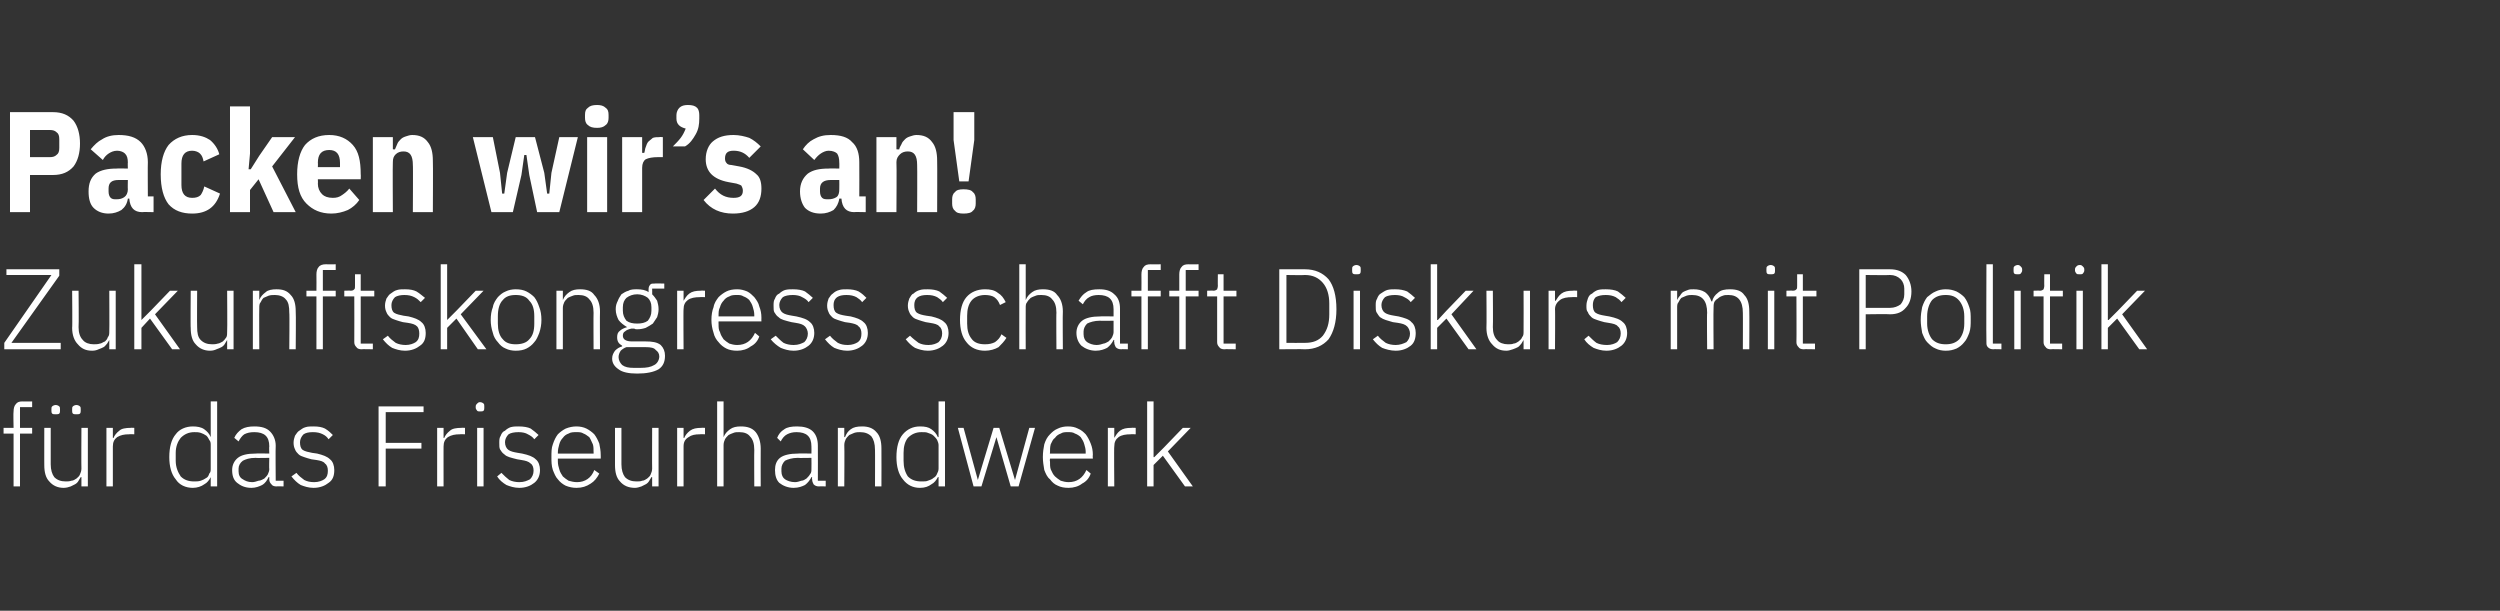 <?xml version="1.0" standalone="no"?><!DOCTYPE svg PUBLIC "-//W3C//DTD SVG 1.1//EN" "http://www.w3.org/Graphics/SVG/1.1/DTD/svg11.dtd"><svg xmlns="http://www.w3.org/2000/svg" version="1.1" width="350px" height="85.5px" viewBox="0 -1 350 85.5" style="top:-1px"><rect x="0" y="-1" width="350" height="85.5" fill="#333333" stroke="none"/>  <desc>Packen wir’s an! Zukunftskongress schafft Diskurs mit Politik f r das Friseurhandwerk</desc>  <defs/>  <g id="Polygon147935">    <path d="M 1.9 59.7 L 0.5 59.7 L 0.5 58.9 L 1.9 58.9 C 1.9 58.9 1.85 56.58 1.9 56.6 C 1.9 56.2 2 55.8 2.2 55.6 C 2.4 55.3 2.7 55.2 3.1 55.2 C 3.12 55.22 4.5 55.2 4.5 55.2 L 4.5 56 L 2.8 56 L 2.8 58.9 L 4.5 58.9 L 4.5 59.7 L 2.8 59.7 L 2.8 67.1 L 1.9 67.1 L 1.9 59.7 Z M 11.4 65.8 C 11.4 65.8 11.31 65.77 11.3 65.8 C 11.2 66 11.1 66.1 11 66.3 C 10.9 66.5 10.7 66.7 10.5 66.8 C 10.3 66.9 10.1 67 9.9 67.1 C 9.6 67.2 9.3 67.3 8.9 67.3 C 8.1 67.3 7.4 67 6.9 66.4 C 6.4 65.9 6.2 65.1 6.2 64.1 C 6.19 64.14 6.2 58.9 6.2 58.9 L 7.1 58.9 C 7.1 58.9 7.1 63.96 7.1 64 C 7.1 64.8 7.3 65.4 7.6 65.8 C 8 66.2 8.5 66.4 9.2 66.4 C 9.5 66.4 9.7 66.4 10 66.3 C 10.3 66.3 10.5 66.1 10.7 66 C 10.9 65.8 11.1 65.7 11.2 65.4 C 11.3 65.2 11.4 64.9 11.4 64.6 C 11.37 64.62 11.4 58.9 11.4 58.9 L 12.3 58.9 L 12.3 67.1 L 11.4 67.1 L 11.4 65.8 Z M 7.8 57 C 7.6 57 7.4 57 7.3 56.9 C 7.2 56.8 7.2 56.6 7.2 56.5 C 7.2 56.5 7.2 56.3 7.2 56.3 C 7.2 56.1 7.2 56 7.3 55.9 C 7.4 55.8 7.6 55.7 7.8 55.7 C 8 55.7 8.2 55.8 8.3 55.9 C 8.4 56 8.4 56.1 8.4 56.3 C 8.4 56.3 8.4 56.5 8.4 56.5 C 8.4 56.6 8.4 56.8 8.3 56.9 C 8.2 57 8 57 7.8 57 Z M 10.7 57 C 10.5 57 10.3 57 10.2 56.9 C 10.1 56.8 10.1 56.6 10.1 56.5 C 10.1 56.5 10.1 56.3 10.1 56.3 C 10.1 56.1 10.1 56 10.2 55.9 C 10.3 55.8 10.5 55.7 10.7 55.7 C 10.9 55.7 11.1 55.8 11.2 55.9 C 11.3 56 11.3 56.1 11.3 56.3 C 11.3 56.3 11.3 56.5 11.3 56.5 C 11.3 56.6 11.3 56.8 11.2 56.9 C 11.1 57 10.9 57 10.7 57 Z M 14.9 67.1 L 14.9 58.9 L 15.8 58.9 L 15.8 60.3 C 15.8 60.3 15.86 60.34 15.9 60.3 C 16 60 16.3 59.6 16.7 59.3 C 17 59 17.6 58.9 18.3 58.9 C 18.29 58.87 18.8 58.9 18.8 58.9 L 18.8 59.8 C 18.8 59.8 18.11 59.77 18.1 59.8 C 17.4 59.8 16.9 59.9 16.4 60.2 C 16 60.5 15.8 60.9 15.8 61.5 C 15.8 61.46 15.8 67.1 15.8 67.1 L 14.9 67.1 Z M 29.5 65.8 C 29.5 65.8 29.48 65.75 29.5 65.8 C 29.3 66.2 29 66.6 28.6 66.8 C 28.2 67.1 27.6 67.3 27 67.3 C 26 67.3 25.1 66.9 24.6 66.1 C 24 65.4 23.7 64.3 23.7 63 C 23.7 61.6 24 60.5 24.6 59.8 C 25.1 59.1 26 58.7 27 58.7 C 27.6 58.7 28.2 58.8 28.6 59.1 C 29 59.4 29.3 59.7 29.5 60.2 C 29.48 60.18 29.5 60.2 29.5 60.2 L 29.5 55.2 L 30.4 55.2 L 30.4 67.1 L 29.5 67.1 L 29.5 65.8 Z M 27.2 66.4 C 27.5 66.4 27.8 66.4 28.1 66.3 C 28.4 66.2 28.6 66.1 28.9 65.9 C 29.1 65.8 29.2 65.6 29.3 65.3 C 29.5 65.1 29.5 64.9 29.5 64.6 C 29.5 64.6 29.5 61.3 29.5 61.3 C 29.5 61.1 29.5 60.8 29.3 60.6 C 29.2 60.4 29.1 60.2 28.9 60 C 28.6 59.8 28.4 59.7 28.1 59.6 C 27.8 59.5 27.5 59.5 27.2 59.5 C 26.4 59.5 25.8 59.8 25.3 60.3 C 24.9 60.8 24.6 61.5 24.6 62.4 C 24.6 62.4 24.6 63.5 24.6 63.5 C 24.6 64.4 24.9 65.1 25.3 65.7 C 25.8 66.2 26.4 66.4 27.2 66.4 Z M 38.7 67.1 C 38.4 67.1 38.1 67 38 66.8 C 37.8 66.6 37.7 66.4 37.7 66.1 C 37.71 66.06 37.7 65.8 37.7 65.8 C 37.7 65.8 37.63 65.77 37.6 65.8 C 37.4 66.2 37.2 66.6 36.7 66.9 C 36.3 67.1 35.8 67.3 35.2 67.3 C 34.3 67.3 33.7 67 33.2 66.6 C 32.7 66.2 32.5 65.6 32.5 64.8 C 32.5 64.1 32.8 63.5 33.3 63.1 C 33.8 62.7 34.6 62.5 35.8 62.5 C 35.79 62.46 37.7 62.5 37.7 62.5 C 37.7 62.5 37.66 61.5 37.7 61.5 C 37.7 60.1 37 59.5 35.6 59.5 C 35 59.5 34.6 59.6 34.2 59.8 C 33.9 60 33.6 60.4 33.4 60.8 C 33.4 60.8 32.8 60.3 32.8 60.3 C 33 59.8 33.4 59.4 33.8 59.1 C 34.3 58.8 34.9 58.7 35.6 58.7 C 36.6 58.7 37.3 58.9 37.8 59.4 C 38.3 59.9 38.6 60.6 38.6 61.4 C 38.56 61.42 38.6 66.3 38.6 66.3 L 39.7 66.3 L 39.7 67.1 C 39.7 67.1 38.74 67.06 38.7 67.1 Z M 35.3 66.5 C 35.6 66.5 35.9 66.4 36.2 66.3 C 36.5 66.3 36.8 66.1 37 66 C 37.2 65.8 37.4 65.6 37.5 65.4 C 37.6 65.2 37.7 64.9 37.7 64.7 C 37.66 64.67 37.7 63.1 37.7 63.1 C 37.7 63.1 35.76 63.14 35.8 63.1 C 34.9 63.1 34.4 63.3 34 63.5 C 33.6 63.8 33.4 64.2 33.4 64.6 C 33.4 64.6 33.4 65 33.4 65 C 33.4 65.5 33.6 65.9 34 66.1 C 34.3 66.3 34.7 66.5 35.3 66.5 Z M 43.9 67.3 C 43.2 67.3 42.6 67.1 42.1 66.9 C 41.6 66.6 41.2 66.2 40.8 65.7 C 40.8 65.7 41.5 65.2 41.5 65.2 C 41.8 65.6 42.2 65.9 42.6 66.2 C 43 66.4 43.4 66.5 44 66.5 C 44.6 66.5 45.1 66.3 45.4 66.1 C 45.8 65.8 45.9 65.4 45.9 64.9 C 45.9 64.5 45.8 64.1 45.5 63.9 C 45.3 63.6 44.9 63.5 44.3 63.4 C 44.3 63.4 43.6 63.3 43.6 63.3 C 43.2 63.2 42.9 63.1 42.6 63 C 42.3 62.9 42 62.8 41.8 62.6 C 41.6 62.4 41.4 62.2 41.3 61.9 C 41.2 61.7 41.1 61.4 41.1 61 C 41.1 60.6 41.2 60.3 41.3 60 C 41.5 59.7 41.7 59.4 41.9 59.3 C 42.2 59.1 42.4 58.9 42.8 58.8 C 43.1 58.7 43.5 58.7 43.9 58.7 C 44.6 58.7 45.1 58.8 45.5 59 C 46 59.3 46.3 59.6 46.6 59.9 C 46.6 59.9 46 60.5 46 60.5 C 45.8 60.2 45.6 60 45.2 59.8 C 44.8 59.6 44.4 59.5 43.8 59.5 C 43.2 59.5 42.8 59.6 42.5 59.8 C 42.2 60.1 42 60.5 42 60.9 C 42 61.4 42.1 61.8 42.4 62 C 42.7 62.2 43.2 62.3 43.7 62.4 C 43.7 62.4 44.4 62.5 44.4 62.5 C 45.2 62.7 45.8 62.9 46.2 63.3 C 46.6 63.6 46.8 64.2 46.8 64.8 C 46.8 65.6 46.6 66.2 46 66.6 C 45.5 67 44.8 67.3 43.9 67.3 Z M 53 67.1 L 53 55.9 L 59.3 55.9 L 59.3 56.7 L 54 56.7 L 54 61 L 59 61 L 59 61.8 L 54 61.8 L 54 67.1 L 53 67.1 Z M 61.2 67.1 L 61.2 58.9 L 62.1 58.9 L 62.1 60.3 C 62.1 60.3 62.15 60.34 62.2 60.3 C 62.3 60 62.6 59.6 63 59.3 C 63.3 59 63.9 58.9 64.6 58.9 C 64.58 58.87 65.1 58.9 65.1 58.9 L 65.1 59.8 C 65.1 59.8 64.4 59.77 64.4 59.8 C 63.7 59.8 63.2 59.9 62.7 60.2 C 62.3 60.5 62.1 60.9 62.1 61.5 C 62.09 61.46 62.1 67.1 62.1 67.1 L 61.2 67.1 Z M 67.2 56.6 C 67 56.6 66.9 56.6 66.8 56.5 C 66.7 56.4 66.6 56.2 66.6 56.1 C 66.6 56.1 66.6 55.9 66.6 55.9 C 66.6 55.7 66.7 55.6 66.8 55.5 C 66.9 55.4 67 55.3 67.2 55.3 C 67.4 55.3 67.6 55.4 67.7 55.5 C 67.8 55.6 67.8 55.7 67.8 55.9 C 67.8 55.9 67.8 56.1 67.8 56.1 C 67.8 56.2 67.8 56.4 67.7 56.5 C 67.6 56.6 67.4 56.6 67.2 56.6 Z M 66.8 58.9 L 67.7 58.9 L 67.7 67.1 L 66.8 67.1 L 66.8 58.9 Z M 72.7 67.3 C 72 67.3 71.4 67.1 70.9 66.9 C 70.4 66.6 69.9 66.2 69.6 65.7 C 69.6 65.7 70.2 65.2 70.2 65.2 C 70.6 65.6 70.9 65.9 71.3 66.2 C 71.7 66.4 72.2 66.5 72.7 66.5 C 73.4 66.5 73.8 66.3 74.2 66.1 C 74.5 65.8 74.7 65.4 74.7 64.9 C 74.7 64.5 74.6 64.1 74.3 63.9 C 74 63.6 73.6 63.5 73 63.4 C 73 63.4 72.4 63.3 72.4 63.3 C 72 63.2 71.6 63.1 71.3 63 C 71 62.9 70.8 62.8 70.6 62.6 C 70.3 62.4 70.2 62.2 70 61.9 C 69.9 61.7 69.9 61.4 69.9 61 C 69.9 60.6 69.9 60.3 70.1 60 C 70.2 59.7 70.4 59.4 70.7 59.3 C 70.9 59.1 71.2 58.9 71.5 58.8 C 71.9 58.7 72.2 58.7 72.6 58.7 C 73.3 58.7 73.9 58.8 74.3 59 C 74.7 59.3 75.1 59.6 75.4 59.9 C 75.4 59.9 74.8 60.5 74.8 60.5 C 74.6 60.2 74.3 60 73.9 59.8 C 73.6 59.6 73.1 59.5 72.6 59.5 C 72 59.5 71.5 59.6 71.2 59.8 C 70.9 60.1 70.7 60.5 70.7 60.9 C 70.7 61.4 70.9 61.8 71.2 62 C 71.5 62.2 71.9 62.3 72.5 62.4 C 72.5 62.4 73.1 62.5 73.1 62.5 C 74 62.7 74.6 62.9 75 63.3 C 75.4 63.6 75.6 64.2 75.6 64.8 C 75.6 65.6 75.3 66.2 74.8 66.6 C 74.3 67 73.6 67.3 72.7 67.3 Z M 80.7 67.3 C 80.2 67.3 79.7 67.2 79.2 67 C 78.8 66.8 78.4 66.5 78.1 66.1 C 77.8 65.8 77.6 65.3 77.4 64.8 C 77.2 64.2 77.2 63.6 77.2 63 C 77.2 62.3 77.2 61.7 77.4 61.2 C 77.6 60.6 77.8 60.2 78.1 59.8 C 78.4 59.5 78.8 59.2 79.2 59 C 79.7 58.8 80.2 58.7 80.7 58.7 C 81.2 58.7 81.7 58.8 82.1 59 C 82.5 59.2 82.9 59.5 83.2 59.8 C 83.5 60.2 83.7 60.6 83.9 61.1 C 84 61.6 84.1 62.1 84.1 62.7 C 84.12 62.73 84.1 63.2 84.1 63.2 L 78.1 63.2 C 78.1 63.2 78.11 63.56 78.1 63.6 C 78.1 64 78.2 64.4 78.3 64.7 C 78.4 65.1 78.6 65.4 78.8 65.7 C 79 65.9 79.3 66.1 79.6 66.3 C 80 66.4 80.3 66.5 80.8 66.5 C 81.9 66.5 82.8 65.9 83.2 64.8 C 83.2 64.8 83.9 65.3 83.9 65.3 C 83.6 65.9 83.2 66.4 82.7 66.7 C 82.1 67.1 81.5 67.3 80.7 67.3 Z M 80.7 59.5 C 80.3 59.5 79.9 59.5 79.6 59.7 C 79.3 59.8 79 60 78.8 60.3 C 78.6 60.5 78.4 60.8 78.3 61.2 C 78.2 61.6 78.1 61.9 78.1 62.4 C 78.11 62.38 78.1 62.5 78.1 62.5 L 83.1 62.5 C 83.1 62.5 83.13 62.33 83.1 62.3 C 83.1 61.9 83.1 61.5 83 61.2 C 82.8 60.8 82.7 60.5 82.5 60.2 C 82.2 60 82 59.8 81.7 59.7 C 81.4 59.5 81.1 59.5 80.7 59.5 Z M 91.3 65.8 C 91.3 65.8 91.22 65.77 91.2 65.8 C 91.1 66 91 66.1 90.9 66.3 C 90.8 66.5 90.6 66.7 90.4 66.8 C 90.2 66.9 90 67 89.8 67.1 C 89.5 67.2 89.2 67.3 88.9 67.3 C 88 67.3 87.3 67 86.8 66.4 C 86.3 65.9 86.1 65.1 86.1 64.1 C 86.1 64.14 86.1 58.9 86.1 58.9 L 87 58.9 C 87 58.9 87 63.96 87 64 C 87 64.8 87.2 65.4 87.5 65.8 C 87.9 66.2 88.4 66.4 89.1 66.4 C 89.4 66.4 89.7 66.4 89.9 66.3 C 90.2 66.3 90.4 66.1 90.6 66 C 90.8 65.8 91 65.7 91.1 65.4 C 91.2 65.2 91.3 64.9 91.3 64.6 C 91.28 64.62 91.3 58.9 91.3 58.9 L 92.2 58.9 L 92.2 67.1 L 91.3 67.1 L 91.3 65.8 Z M 94.8 67.1 L 94.8 58.9 L 95.7 58.9 L 95.7 60.3 C 95.7 60.3 95.77 60.34 95.8 60.3 C 95.9 60 96.2 59.6 96.6 59.3 C 97 59 97.5 58.9 98.2 58.9 C 98.19 58.87 98.7 58.9 98.7 58.9 L 98.7 59.8 C 98.7 59.8 98.02 59.77 98 59.8 C 97.3 59.8 96.8 59.9 96.4 60.2 C 95.9 60.5 95.7 60.9 95.7 61.5 C 95.7 61.46 95.7 67.1 95.7 67.1 L 94.8 67.1 Z M 100.4 55.2 L 101.3 55.2 L 101.3 60.2 C 101.3 60.2 101.34 60.17 101.3 60.2 C 101.5 59.7 101.8 59.4 102.2 59.1 C 102.6 58.8 103.1 58.7 103.7 58.7 C 104.6 58.7 105.3 58.9 105.8 59.5 C 106.2 60 106.5 60.8 106.5 61.8 C 106.48 61.8 106.5 67.1 106.5 67.1 L 105.6 67.1 C 105.6 67.1 105.57 61.96 105.6 62 C 105.6 61.1 105.4 60.5 105 60.1 C 104.7 59.7 104.2 59.5 103.5 59.5 C 103.2 59.5 102.9 59.5 102.7 59.6 C 102.4 59.7 102.2 59.8 102 59.9 C 101.8 60.1 101.6 60.3 101.5 60.5 C 101.4 60.7 101.3 61 101.3 61.3 C 101.3 61.3 101.3 67.1 101.3 67.1 L 100.4 67.1 L 100.4 55.2 Z M 114.7 67.1 C 114.3 67.1 114.1 67 113.9 66.8 C 113.8 66.6 113.7 66.4 113.7 66.1 C 113.66 66.06 113.7 65.8 113.7 65.8 C 113.7 65.8 113.58 65.77 113.6 65.8 C 113.4 66.2 113.1 66.6 112.7 66.9 C 112.3 67.1 111.8 67.3 111.1 67.3 C 110.3 67.3 109.6 67 109.1 66.6 C 108.7 66.2 108.5 65.6 108.5 64.8 C 108.5 64.1 108.7 63.5 109.2 63.1 C 109.7 62.7 110.6 62.5 111.7 62.5 C 111.75 62.46 113.6 62.5 113.6 62.5 C 113.6 62.5 113.62 61.5 113.6 61.5 C 113.6 60.1 112.9 59.5 111.5 59.5 C 111 59.5 110.6 59.6 110.2 59.8 C 109.8 60 109.5 60.4 109.3 60.8 C 109.3 60.8 108.8 60.3 108.8 60.3 C 109 59.8 109.3 59.4 109.8 59.1 C 110.2 58.8 110.8 58.7 111.6 58.7 C 112.5 58.7 113.3 58.9 113.8 59.4 C 114.3 59.9 114.5 60.6 114.5 61.4 C 114.52 61.42 114.5 66.3 114.5 66.3 L 115.6 66.3 L 115.6 67.1 C 115.6 67.1 114.69 67.06 114.7 67.1 Z M 111.3 66.5 C 111.6 66.5 111.9 66.4 112.2 66.3 C 112.5 66.3 112.7 66.1 112.9 66 C 113.1 65.8 113.3 65.6 113.4 65.4 C 113.6 65.2 113.6 64.9 113.6 64.7 C 113.62 64.67 113.6 63.1 113.6 63.1 C 113.6 63.1 111.72 63.14 111.7 63.1 C 110.9 63.1 110.3 63.3 109.9 63.5 C 109.6 63.8 109.4 64.2 109.4 64.6 C 109.4 64.6 109.4 65 109.4 65 C 109.4 65.5 109.6 65.9 109.9 66.1 C 110.2 66.3 110.7 66.5 111.3 66.5 Z M 117.3 67.1 L 117.3 58.9 L 118.2 58.9 L 118.2 60.2 C 118.2 60.2 118.29 60.17 118.3 60.2 C 118.5 59.7 118.7 59.4 119.1 59.1 C 119.5 58.8 120 58.7 120.7 58.7 C 121.5 58.7 122.2 58.9 122.7 59.5 C 123.2 60 123.4 60.8 123.4 61.8 C 123.42 61.8 123.4 67.1 123.4 67.1 L 122.5 67.1 C 122.5 67.1 122.52 61.96 122.5 62 C 122.5 61.1 122.3 60.5 122 60.1 C 121.6 59.7 121.1 59.5 120.4 59.5 C 120.2 59.5 119.9 59.5 119.6 59.6 C 119.4 59.7 119.1 59.8 118.9 59.9 C 118.7 60.1 118.5 60.3 118.4 60.5 C 118.3 60.7 118.2 61 118.2 61.3 C 118.24 61.3 118.2 67.1 118.2 67.1 L 117.3 67.1 Z M 131.4 65.8 C 131.4 65.8 131.31 65.75 131.3 65.8 C 131.1 66.2 130.8 66.6 130.4 66.8 C 130 67.1 129.5 67.3 128.8 67.3 C 127.8 67.3 127 66.9 126.4 66.1 C 125.8 65.4 125.5 64.3 125.5 63 C 125.5 61.6 125.8 60.5 126.4 59.8 C 127 59.1 127.8 58.7 128.8 58.7 C 129.5 58.7 130 58.8 130.4 59.1 C 130.8 59.4 131.1 59.7 131.3 60.2 C 131.31 60.18 131.4 60.2 131.4 60.2 L 131.4 55.2 L 132.3 55.2 L 132.3 67.1 L 131.4 67.1 L 131.4 65.8 Z M 129 66.4 C 129.4 66.4 129.7 66.4 129.9 66.3 C 130.2 66.2 130.5 66.1 130.7 65.9 C 130.9 65.8 131.1 65.6 131.2 65.3 C 131.3 65.1 131.4 64.9 131.4 64.6 C 131.4 64.6 131.4 61.3 131.4 61.3 C 131.4 61.1 131.3 60.8 131.2 60.6 C 131.1 60.4 130.9 60.2 130.7 60 C 130.5 59.8 130.2 59.7 129.9 59.6 C 129.7 59.5 129.4 59.5 129 59.5 C 128.2 59.5 127.6 59.8 127.1 60.3 C 126.7 60.8 126.5 61.5 126.5 62.4 C 126.5 62.4 126.5 63.5 126.5 63.5 C 126.5 64.4 126.7 65.1 127.1 65.7 C 127.6 66.2 128.2 66.4 129 66.4 Z M 134.1 58.9 L 134.9 58.9 L 136.9 66.2 L 136.9 66.2 L 139.1 58.9 L 139.9 58.9 L 142.1 66.2 L 142.1 66.2 L 144.1 58.9 L 144.9 58.9 L 142.6 67.1 L 141.5 67.1 L 139.5 60.2 L 139.5 60.2 L 137.4 67.1 L 136.3 67.1 L 134.1 58.9 Z M 149.6 67.3 C 149 67.3 148.5 67.2 148.1 67 C 147.6 66.8 147.3 66.5 147 66.1 C 146.6 65.8 146.4 65.3 146.2 64.8 C 146.1 64.2 146 63.6 146 63 C 146 62.3 146.1 61.7 146.2 61.2 C 146.4 60.6 146.6 60.2 147 59.8 C 147.3 59.5 147.6 59.2 148.1 59 C 148.5 58.8 149 58.7 149.5 58.7 C 150.1 58.7 150.5 58.8 150.9 59 C 151.4 59.2 151.7 59.5 152 59.8 C 152.3 60.2 152.5 60.6 152.7 61.1 C 152.9 61.6 153 62.1 153 62.7 C 152.96 62.73 153 63.2 153 63.2 L 147 63.2 C 147 63.2 146.95 63.56 147 63.6 C 147 64 147 64.4 147.1 64.7 C 147.3 65.1 147.4 65.4 147.7 65.7 C 147.9 65.9 148.2 66.1 148.5 66.3 C 148.8 66.4 149.2 66.5 149.6 66.5 C 150.8 66.5 151.6 65.9 152.1 64.8 C 152.1 64.8 152.7 65.3 152.7 65.3 C 152.5 65.9 152.1 66.4 151.5 66.7 C 151 67.1 150.3 67.3 149.6 67.3 Z M 149.5 59.5 C 149.1 59.5 148.8 59.5 148.5 59.7 C 148.2 59.8 147.9 60 147.7 60.3 C 147.4 60.5 147.3 60.8 147.1 61.2 C 147 61.6 147 61.9 147 62.4 C 146.95 62.38 147 62.5 147 62.5 L 152 62.5 C 152 62.5 151.97 62.33 152 62.3 C 152 61.9 151.9 61.5 151.8 61.2 C 151.7 60.8 151.5 60.5 151.3 60.2 C 151.1 60 150.8 59.8 150.5 59.7 C 150.2 59.5 149.9 59.5 149.5 59.5 Z M 155.1 67.1 L 155.1 58.9 L 156 58.9 L 156 60.3 C 156 60.3 156.02 60.34 156 60.3 C 156.2 60 156.4 59.6 156.8 59.3 C 157.2 59 157.7 58.9 158.4 58.9 C 158.44 58.87 159 58.9 159 58.9 L 159 59.8 C 159 59.8 158.27 59.77 158.3 59.8 C 157.6 59.8 157 59.9 156.6 60.2 C 156.2 60.5 156 60.9 156 61.5 C 155.95 61.46 156 67.1 156 67.1 L 155.1 67.1 Z M 160.6 55.2 L 161.5 55.2 L 161.5 63 L 161.6 63 L 162.9 61.7 L 165.6 58.9 L 166.7 58.9 L 163.5 62.2 L 167 67.1 L 165.9 67.1 L 162.8 62.8 L 161.5 64.1 L 161.5 67.1 L 160.6 67.1 L 160.6 55.2 Z " stroke="none" fill="#fff"/>  </g>  <g id="Polygon147934">    <path d="M 8.5 47.9 L 0.6 47.9 L 0.6 47 L 7.2 37.5 L 0.9 37.5 L 0.9 36.7 L 8.3 36.7 L 8.3 37.6 L 1.6 47 L 8.5 47 L 8.5 47.9 Z M 15.3 46.6 C 15.3 46.6 15.26 46.57 15.3 46.6 C 15.2 46.8 15.1 46.9 15 47.1 C 14.8 47.3 14.7 47.5 14.5 47.6 C 14.3 47.7 14.1 47.8 13.8 47.9 C 13.6 48 13.3 48.1 12.9 48.1 C 12 48.1 11.4 47.8 10.9 47.2 C 10.4 46.7 10.1 45.9 10.1 44.9 C 10.15 44.94 10.1 39.7 10.1 39.7 L 11 39.7 C 11 39.7 11.05 44.76 11 44.8 C 11 45.6 11.2 46.2 11.6 46.6 C 11.9 47 12.5 47.2 13.1 47.2 C 13.4 47.2 13.7 47.2 14 47.1 C 14.2 47.1 14.4 46.9 14.7 46.8 C 14.9 46.6 15 46.5 15.1 46.2 C 15.3 46 15.3 45.7 15.3 45.4 C 15.33 45.42 15.3 39.7 15.3 39.7 L 16.2 39.7 L 16.2 47.9 L 15.3 47.9 L 15.3 46.6 Z M 18.8 36 L 19.8 36 L 19.8 43.8 L 19.8 43.8 L 21.1 42.5 L 23.8 39.7 L 24.9 39.7 L 21.7 43 L 25.2 47.9 L 24.1 47.9 L 21 43.6 L 19.8 44.9 L 19.8 47.9 L 18.8 47.9 L 18.8 36 Z M 31.8 46.6 C 31.8 46.6 31.78 46.57 31.8 46.6 C 31.7 46.8 31.6 46.9 31.5 47.1 C 31.4 47.3 31.2 47.5 31 47.6 C 30.8 47.7 30.6 47.8 30.3 47.9 C 30.1 48 29.8 48.1 29.4 48.1 C 28.6 48.1 27.9 47.8 27.4 47.2 C 26.9 46.7 26.7 45.9 26.7 44.9 C 26.66 44.94 26.7 39.7 26.7 39.7 L 27.6 39.7 C 27.6 39.7 27.57 44.76 27.6 44.8 C 27.6 45.6 27.7 46.2 28.1 46.6 C 28.5 47 29 47.2 29.7 47.2 C 29.9 47.2 30.2 47.2 30.5 47.1 C 30.7 47.1 31 46.9 31.2 46.8 C 31.4 46.6 31.5 46.5 31.7 46.2 C 31.8 46 31.8 45.7 31.8 45.4 C 31.84 45.42 31.8 39.7 31.8 39.7 L 32.7 39.7 L 32.7 47.9 L 31.8 47.9 L 31.8 46.6 Z M 35.4 47.9 L 35.4 39.7 L 36.3 39.7 L 36.3 41 C 36.3 41 36.32 40.97 36.3 41 C 36.5 40.5 36.8 40.2 37.2 39.9 C 37.5 39.6 38.1 39.5 38.7 39.5 C 39.6 39.5 40.2 39.7 40.7 40.3 C 41.2 40.8 41.4 41.6 41.4 42.6 C 41.45 42.6 41.4 47.9 41.4 47.9 L 40.5 47.9 C 40.5 47.9 40.55 42.76 40.5 42.8 C 40.5 41.9 40.4 41.3 40 40.9 C 39.7 40.5 39.1 40.3 38.5 40.3 C 38.2 40.3 37.9 40.3 37.6 40.4 C 37.4 40.5 37.1 40.6 36.9 40.7 C 36.7 40.9 36.6 41.1 36.5 41.3 C 36.3 41.5 36.3 41.8 36.3 42.1 C 36.27 42.1 36.3 47.9 36.3 47.9 L 35.4 47.9 Z M 44.3 40.5 L 42.9 40.5 L 42.9 39.7 L 44.3 39.7 C 44.3 39.7 44.32 37.38 44.3 37.4 C 44.3 37 44.4 36.6 44.6 36.4 C 44.8 36.1 45.2 36 45.6 36 C 45.59 36.02 47 36 47 36 L 47 36.8 L 45.2 36.8 L 45.2 39.7 L 47 39.7 L 47 40.5 L 45.2 40.5 L 45.2 47.9 L 44.3 47.9 L 44.3 40.5 Z M 50.6 47.9 C 50.3 47.9 50 47.8 49.9 47.6 C 49.7 47.4 49.6 47.2 49.6 46.9 C 49.62 46.85 49.6 40.5 49.6 40.5 L 48.2 40.5 L 48.2 39.7 C 48.2 39.7 49.13 39.67 49.1 39.7 C 49.4 39.7 49.5 39.6 49.6 39.5 C 49.7 39.4 49.7 39.3 49.7 39 C 49.7 39.05 49.7 37.4 49.7 37.4 L 50.5 37.4 L 50.5 39.7 L 52.4 39.7 L 52.4 40.5 L 50.5 40.5 L 50.5 47.1 L 52.2 47.1 L 52.2 47.9 C 52.2 47.9 50.62 47.86 50.6 47.9 Z M 56.7 48.1 C 56 48.1 55.4 47.9 54.9 47.7 C 54.4 47.4 54 47 53.6 46.5 C 53.6 46.5 54.3 46 54.3 46 C 54.6 46.4 55 46.7 55.4 47 C 55.8 47.2 56.3 47.3 56.8 47.3 C 57.4 47.3 57.9 47.1 58.2 46.9 C 58.6 46.6 58.7 46.2 58.7 45.7 C 58.7 45.3 58.6 44.9 58.4 44.7 C 58.1 44.4 57.7 44.3 57.1 44.2 C 57.1 44.2 56.4 44.1 56.4 44.1 C 56 44 55.7 43.9 55.4 43.8 C 55.1 43.7 54.8 43.6 54.6 43.4 C 54.4 43.2 54.2 43 54.1 42.7 C 54 42.5 53.9 42.2 53.9 41.8 C 53.9 41.4 54 41.1 54.1 40.8 C 54.3 40.5 54.5 40.2 54.7 40.1 C 55 39.9 55.2 39.7 55.6 39.6 C 55.9 39.5 56.3 39.5 56.7 39.5 C 57.4 39.5 57.9 39.6 58.3 39.8 C 58.8 40.1 59.1 40.4 59.5 40.7 C 59.5 40.7 58.9 41.3 58.9 41.3 C 58.6 41 58.4 40.8 58 40.6 C 57.6 40.4 57.2 40.3 56.6 40.3 C 56.1 40.3 55.6 40.4 55.3 40.6 C 55 40.9 54.8 41.3 54.8 41.7 C 54.8 42.2 54.9 42.6 55.2 42.8 C 55.5 43 56 43.1 56.5 43.2 C 56.5 43.2 57.2 43.3 57.2 43.3 C 58 43.5 58.6 43.7 59 44.1 C 59.4 44.4 59.6 45 59.6 45.6 C 59.6 46.4 59.4 47 58.8 47.4 C 58.3 47.8 57.6 48.1 56.7 48.1 Z M 61.7 36 L 62.6 36 L 62.6 43.8 L 62.6 43.8 L 63.9 42.5 L 66.6 39.7 L 67.7 39.7 L 64.5 43 L 68.1 47.9 L 66.9 47.9 L 63.9 43.6 L 62.6 44.9 L 62.6 47.9 L 61.7 47.9 L 61.7 36 Z M 72.2 48.1 C 71.7 48.1 71.2 48 70.8 47.8 C 70.3 47.6 70 47.3 69.7 46.9 C 69.4 46.6 69.1 46.1 69 45.6 C 68.8 45 68.7 44.4 68.7 43.8 C 68.7 43.1 68.8 42.5 69 42 C 69.1 41.4 69.4 41 69.7 40.6 C 70 40.3 70.3 40 70.8 39.8 C 71.2 39.6 71.7 39.5 72.2 39.5 C 72.8 39.5 73.3 39.6 73.7 39.8 C 74.1 40 74.5 40.3 74.8 40.6 C 75.1 41 75.3 41.4 75.5 42 C 75.7 42.5 75.8 43.1 75.8 43.8 C 75.8 44.4 75.7 45 75.5 45.6 C 75.3 46.1 75.1 46.6 74.8 46.9 C 74.5 47.3 74.1 47.6 73.7 47.8 C 73.3 48 72.8 48.1 72.2 48.1 Z M 72.2 47.2 C 73 47.2 73.7 47 74.1 46.5 C 74.6 46 74.8 45.3 74.8 44.3 C 74.8 44.3 74.8 43.3 74.8 43.3 C 74.8 42.3 74.6 41.6 74.1 41.1 C 73.7 40.5 73 40.3 72.2 40.3 C 71.4 40.3 70.8 40.5 70.4 41 C 69.9 41.5 69.7 42.3 69.7 43.3 C 69.7 43.3 69.7 44.3 69.7 44.3 C 69.7 45.2 69.9 46 70.4 46.5 C 70.8 47 71.4 47.2 72.2 47.2 Z M 77.9 47.9 L 77.9 39.7 L 78.8 39.7 L 78.8 41 C 78.8 41 78.84 40.97 78.8 41 C 79 40.5 79.3 40.2 79.7 39.9 C 80.1 39.6 80.6 39.5 81.2 39.5 C 82.1 39.5 82.8 39.7 83.2 40.3 C 83.7 40.8 84 41.6 84 42.6 C 83.97 42.6 84 47.9 84 47.9 L 83.1 47.9 C 83.1 47.9 83.07 42.76 83.1 42.8 C 83.1 41.9 82.9 41.3 82.5 40.9 C 82.2 40.5 81.7 40.3 81 40.3 C 80.7 40.3 80.4 40.3 80.2 40.4 C 79.9 40.5 79.7 40.6 79.5 40.7 C 79.3 40.9 79.1 41.1 79 41.3 C 78.9 41.5 78.8 41.8 78.8 42.1 C 78.79 42.1 78.8 47.9 78.8 47.9 L 77.9 47.9 Z M 93.1 48.8 C 93.1 49.7 92.8 50.3 92.2 50.7 C 91.5 51.1 90.5 51.3 89.2 51.3 C 88 51.3 87.1 51.1 86.6 50.7 C 86 50.3 85.7 49.8 85.7 49.2 C 85.7 48.7 85.9 48.4 86.1 48.1 C 86.4 47.8 86.7 47.6 87.1 47.5 C 87.1 47.5 87.1 47.4 87.1 47.4 C 86.6 47.1 86.4 46.8 86.4 46.2 C 86.4 45.8 86.5 45.5 86.8 45.3 C 87 45.1 87.4 44.9 87.8 44.8 C 87.8 44.8 87.8 44.8 87.8 44.8 C 87.3 44.5 86.9 44.2 86.6 43.8 C 86.4 43.4 86.2 42.9 86.2 42.3 C 86.2 41.8 86.3 41.5 86.5 41.1 C 86.6 40.8 86.8 40.5 87 40.2 C 87.3 40 87.6 39.8 88 39.7 C 88.3 39.5 88.8 39.5 89.2 39.5 C 89.8 39.5 90.4 39.6 90.8 39.9 C 90.8 39.9 90.8 39.5 90.8 39.5 C 90.8 39.2 90.9 39 91 38.9 C 91.1 38.7 91.3 38.7 91.6 38.7 C 91.57 38.66 93 38.7 93 38.7 L 93 39.4 L 91.3 39.4 C 91.3 39.4 91.32 40.23 91.3 40.2 C 91.6 40.5 91.8 40.8 92 41.1 C 92.1 41.5 92.2 41.8 92.2 42.3 C 92.2 42.7 92.1 43.1 92 43.4 C 91.8 43.7 91.6 44 91.4 44.3 C 91.1 44.5 90.8 44.7 90.4 44.9 C 90.1 45 89.7 45.1 89.2 45.1 C 89.1 45.1 88.9 45.1 88.8 45 C 88.6 45 88.5 45 88.4 45 C 88 45.1 87.7 45.2 87.5 45.4 C 87.3 45.5 87.2 45.7 87.2 46 C 87.2 46.5 87.6 46.8 88.5 46.8 C 88.5 46.8 90.4 46.8 90.4 46.8 C 91.3 46.8 92 46.9 92.5 47.3 C 92.9 47.7 93.1 48.2 93.1 48.8 Z M 92.3 48.9 C 92.3 48.5 92.1 48.2 91.8 48 C 91.6 47.7 91.1 47.6 90.4 47.6 C 90.4 47.6 87.7 47.6 87.7 47.6 C 87.4 47.7 87.1 47.9 86.9 48.1 C 86.7 48.4 86.6 48.7 86.6 49 C 86.6 49.4 86.8 49.8 87.1 50.1 C 87.5 50.4 88 50.5 88.7 50.5 C 88.7 50.5 89.7 50.5 89.7 50.5 C 90.5 50.5 91.1 50.4 91.6 50.1 C 92 49.9 92.3 49.4 92.3 48.9 Z M 89.2 44.3 C 89.8 44.3 90.3 44.2 90.7 43.9 C 91 43.5 91.2 43.1 91.2 42.5 C 91.2 42.5 91.2 42 91.2 42 C 91.2 41.4 91 41 90.7 40.7 C 90.3 40.4 89.8 40.2 89.2 40.2 C 88.6 40.2 88.1 40.4 87.7 40.7 C 87.4 41 87.2 41.4 87.2 42 C 87.2 42 87.2 42.5 87.2 42.5 C 87.2 43.1 87.4 43.5 87.7 43.9 C 88.1 44.2 88.6 44.3 89.2 44.3 Z M 94.8 47.9 L 94.8 39.7 L 95.7 39.7 L 95.7 41.1 C 95.7 41.1 95.72 41.14 95.7 41.1 C 95.9 40.8 96.1 40.4 96.5 40.1 C 96.9 39.8 97.4 39.7 98.1 39.7 C 98.15 39.67 98.7 39.7 98.7 39.7 L 98.7 40.6 C 98.7 40.6 97.97 40.57 98 40.6 C 97.3 40.6 96.7 40.7 96.3 41 C 95.9 41.3 95.7 41.7 95.7 42.3 C 95.66 42.26 95.7 47.9 95.7 47.9 L 94.8 47.9 Z M 103.2 48.1 C 102.6 48.1 102.1 48 101.7 47.8 C 101.3 47.6 100.9 47.3 100.6 46.9 C 100.3 46.6 100 46.1 99.9 45.6 C 99.7 45 99.6 44.4 99.6 43.8 C 99.6 43.1 99.7 42.5 99.9 42 C 100 41.4 100.3 41 100.6 40.6 C 100.9 40.3 101.3 40 101.7 39.8 C 102.1 39.6 102.6 39.5 103.2 39.5 C 103.7 39.5 104.1 39.6 104.6 39.8 C 105 40 105.3 40.3 105.6 40.6 C 105.9 41 106.2 41.4 106.3 41.9 C 106.5 42.4 106.6 42.9 106.6 43.5 C 106.58 43.53 106.6 44 106.6 44 L 100.6 44 C 100.6 44 100.58 44.36 100.6 44.4 C 100.6 44.8 100.6 45.2 100.8 45.5 C 100.9 45.9 101.1 46.2 101.3 46.5 C 101.5 46.7 101.8 46.9 102.1 47.1 C 102.4 47.2 102.8 47.3 103.2 47.3 C 104.4 47.3 105.2 46.7 105.7 45.6 C 105.7 45.6 106.3 46.1 106.3 46.1 C 106.1 46.7 105.7 47.2 105.1 47.5 C 104.6 47.9 103.9 48.1 103.2 48.1 Z M 103.2 40.3 C 102.8 40.3 102.4 40.3 102.1 40.5 C 101.8 40.6 101.5 40.8 101.3 41.1 C 101.1 41.3 100.9 41.6 100.8 42 C 100.6 42.4 100.6 42.7 100.6 43.2 C 100.58 43.18 100.6 43.3 100.6 43.3 L 105.6 43.3 C 105.6 43.3 105.6 43.13 105.6 43.1 C 105.6 42.7 105.5 42.3 105.4 42 C 105.3 41.6 105.1 41.3 104.9 41 C 104.7 40.8 104.4 40.6 104.1 40.5 C 103.8 40.3 103.5 40.3 103.2 40.3 Z M 111.1 48.1 C 110.4 48.1 109.8 47.9 109.3 47.7 C 108.8 47.4 108.3 47 107.9 46.5 C 107.9 46.5 108.6 46 108.6 46 C 109 46.4 109.3 46.7 109.7 47 C 110.1 47.2 110.6 47.3 111.1 47.3 C 111.8 47.3 112.2 47.1 112.6 46.9 C 112.9 46.6 113.1 46.2 113.1 45.7 C 113.1 45.3 112.9 44.9 112.7 44.7 C 112.4 44.4 112 44.3 111.4 44.2 C 111.4 44.2 110.8 44.1 110.8 44.1 C 110.4 44 110 43.9 109.7 43.8 C 109.4 43.7 109.2 43.6 109 43.4 C 108.7 43.2 108.6 43 108.4 42.7 C 108.3 42.5 108.3 42.2 108.3 41.8 C 108.3 41.4 108.3 41.1 108.5 40.8 C 108.6 40.5 108.8 40.2 109.1 40.1 C 109.3 39.9 109.6 39.7 109.9 39.6 C 110.3 39.5 110.6 39.5 111 39.5 C 111.7 39.5 112.3 39.6 112.7 39.8 C 113.1 40.1 113.5 40.4 113.8 40.7 C 113.8 40.7 113.2 41.3 113.2 41.3 C 113 41 112.7 40.8 112.3 40.6 C 112 40.4 111.5 40.3 111 40.3 C 110.4 40.3 109.9 40.4 109.6 40.6 C 109.3 40.9 109.1 41.3 109.1 41.7 C 109.1 42.2 109.3 42.6 109.6 42.8 C 109.9 43 110.3 43.1 110.9 43.2 C 110.9 43.2 111.5 43.3 111.5 43.3 C 112.4 43.5 113 43.7 113.4 44.1 C 113.8 44.4 114 45 114 45.6 C 114 46.4 113.7 47 113.2 47.4 C 112.7 47.8 112 48.1 111.1 48.1 Z M 118.6 48.1 C 117.9 48.1 117.3 47.9 116.8 47.7 C 116.3 47.4 115.9 47 115.5 46.5 C 115.5 46.5 116.2 46 116.2 46 C 116.5 46.4 116.9 46.7 117.3 47 C 117.7 47.2 118.1 47.3 118.7 47.3 C 119.3 47.3 119.8 47.1 120.1 46.9 C 120.5 46.6 120.6 46.2 120.6 45.7 C 120.6 45.3 120.5 44.9 120.2 44.7 C 120 44.4 119.5 44.3 119 44.2 C 119 44.2 118.3 44.1 118.3 44.1 C 117.9 44 117.6 43.9 117.3 43.8 C 117 43.7 116.7 43.6 116.5 43.4 C 116.3 43.2 116.1 43 116 42.7 C 115.9 42.5 115.8 42.2 115.8 41.8 C 115.8 41.4 115.9 41.1 116 40.8 C 116.2 40.5 116.4 40.2 116.6 40.1 C 116.8 39.9 117.1 39.7 117.5 39.6 C 117.8 39.5 118.2 39.5 118.6 39.5 C 119.2 39.5 119.8 39.6 120.2 39.8 C 120.7 40.1 121 40.4 121.3 40.7 C 121.3 40.7 120.7 41.3 120.7 41.3 C 120.5 41 120.2 40.8 119.9 40.6 C 119.5 40.4 119.1 40.3 118.5 40.3 C 117.9 40.3 117.5 40.4 117.2 40.6 C 116.8 40.9 116.7 41.3 116.7 41.7 C 116.7 42.2 116.8 42.6 117.1 42.8 C 117.4 43 117.8 43.1 118.4 43.2 C 118.4 43.2 119.1 43.3 119.1 43.3 C 119.9 43.5 120.5 43.7 120.9 44.1 C 121.3 44.4 121.5 45 121.5 45.6 C 121.5 46.4 121.2 47 120.7 47.4 C 120.2 47.8 119.5 48.1 118.6 48.1 Z M 129.9 48.1 C 129.2 48.1 128.6 47.9 128.1 47.7 C 127.6 47.4 127.2 47 126.8 46.5 C 126.8 46.5 127.4 46 127.4 46 C 127.8 46.4 128.2 46.7 128.6 47 C 129 47.2 129.4 47.3 130 47.3 C 130.6 47.3 131.1 47.1 131.4 46.9 C 131.7 46.6 131.9 46.2 131.9 45.7 C 131.9 45.3 131.8 44.9 131.5 44.7 C 131.3 44.4 130.8 44.3 130.2 44.2 C 130.2 44.2 129.6 44.1 129.6 44.1 C 129.2 44 128.9 43.9 128.6 43.8 C 128.3 43.7 128 43.6 127.8 43.4 C 127.6 43.2 127.4 43 127.3 42.7 C 127.2 42.5 127.1 42.2 127.1 41.8 C 127.1 41.4 127.2 41.1 127.3 40.8 C 127.5 40.5 127.6 40.2 127.9 40.1 C 128.1 39.9 128.4 39.7 128.8 39.6 C 129.1 39.5 129.5 39.5 129.9 39.5 C 130.5 39.5 131.1 39.6 131.5 39.8 C 131.9 40.1 132.3 40.4 132.6 40.7 C 132.6 40.7 132 41.3 132 41.3 C 131.8 41 131.5 40.8 131.2 40.6 C 130.8 40.4 130.4 40.3 129.8 40.3 C 129.2 40.3 128.8 40.4 128.5 40.6 C 128.1 40.9 128 41.3 128 41.7 C 128 42.2 128.1 42.6 128.4 42.8 C 128.7 43 129.1 43.1 129.7 43.2 C 129.7 43.2 130.4 43.3 130.4 43.3 C 131.2 43.5 131.8 43.7 132.2 44.1 C 132.6 44.4 132.8 45 132.8 45.6 C 132.8 46.4 132.5 47 132 47.4 C 131.5 47.8 130.8 48.1 129.9 48.1 Z M 137.9 48.1 C 136.8 48.1 135.9 47.7 135.3 46.9 C 134.7 46.2 134.4 45.1 134.4 43.8 C 134.4 42.4 134.7 41.3 135.3 40.6 C 135.9 39.9 136.8 39.5 137.9 39.5 C 138.6 39.5 139.2 39.6 139.7 40 C 140.2 40.3 140.5 40.7 140.8 41.3 C 140.8 41.3 140 41.7 140 41.7 C 139.8 41.2 139.6 40.9 139.2 40.6 C 138.9 40.4 138.4 40.3 137.9 40.3 C 137.1 40.3 136.4 40.6 136 41.1 C 135.6 41.6 135.4 42.3 135.4 43.2 C 135.4 43.2 135.4 44.3 135.4 44.3 C 135.4 45.2 135.6 45.9 136 46.4 C 136.4 47 137.1 47.2 137.9 47.2 C 138.5 47.2 138.9 47.1 139.3 46.9 C 139.7 46.6 140 46.3 140.2 45.8 C 140.2 45.8 140.9 46.3 140.9 46.3 C 140.6 46.8 140.2 47.2 139.8 47.6 C 139.3 47.9 138.6 48.1 137.9 48.1 Z M 142.7 36 L 143.6 36 L 143.6 41 C 143.6 41 143.63 40.97 143.6 41 C 143.8 40.5 144.1 40.2 144.5 39.9 C 144.9 39.6 145.4 39.5 146 39.5 C 146.9 39.5 147.6 39.7 148 40.3 C 148.5 40.8 148.8 41.6 148.8 42.6 C 148.76 42.6 148.8 47.9 148.8 47.9 L 147.9 47.9 C 147.9 47.9 147.86 42.76 147.9 42.8 C 147.9 41.9 147.7 41.3 147.3 40.9 C 147 40.5 146.5 40.3 145.8 40.3 C 145.5 40.3 145.2 40.3 145 40.4 C 144.7 40.5 144.5 40.6 144.3 40.7 C 144.1 40.9 143.9 41.1 143.8 41.3 C 143.6 41.5 143.6 41.8 143.6 42.1 C 143.58 42.1 143.6 47.9 143.6 47.9 L 142.7 47.9 L 142.7 36 Z M 157 47.9 C 156.6 47.9 156.4 47.8 156.2 47.6 C 156.1 47.4 156 47.2 156 46.9 C 155.95 46.86 156 46.6 156 46.6 C 156 46.6 155.87 46.57 155.9 46.6 C 155.7 47 155.4 47.4 155 47.7 C 154.6 47.9 154.1 48.1 153.4 48.1 C 152.6 48.1 151.9 47.8 151.4 47.4 C 151 47 150.7 46.4 150.7 45.6 C 150.7 44.9 151 44.3 151.5 43.9 C 152 43.5 152.9 43.3 154 43.3 C 154.04 43.26 155.9 43.3 155.9 43.3 C 155.9 43.3 155.9 42.3 155.9 42.3 C 155.9 40.9 155.2 40.3 153.8 40.3 C 153.3 40.3 152.8 40.4 152.5 40.6 C 152.1 40.8 151.8 41.2 151.6 41.6 C 151.6 41.6 151 41.1 151 41.1 C 151.3 40.6 151.6 40.2 152.1 39.9 C 152.5 39.6 153.1 39.5 153.9 39.5 C 154.8 39.5 155.5 39.7 156 40.2 C 156.6 40.7 156.8 41.4 156.8 42.2 C 156.81 42.22 156.8 47.1 156.8 47.1 L 157.9 47.1 L 157.9 47.9 C 157.9 47.9 156.98 47.86 157 47.9 Z M 153.5 47.3 C 153.9 47.3 154.2 47.2 154.5 47.1 C 154.7 47.1 155 46.9 155.2 46.8 C 155.4 46.6 155.6 46.4 155.7 46.2 C 155.8 46 155.9 45.7 155.9 45.5 C 155.9 45.47 155.9 43.9 155.9 43.9 C 155.9 43.9 154 43.94 154 43.9 C 153.2 43.9 152.6 44.1 152.2 44.3 C 151.9 44.6 151.7 45 151.7 45.4 C 151.7 45.4 151.7 45.8 151.7 45.8 C 151.7 46.3 151.9 46.7 152.2 46.9 C 152.5 47.1 153 47.3 153.5 47.3 Z M 159.8 40.5 L 158.4 40.5 L 158.4 39.7 L 159.8 39.7 C 159.8 39.7 159.82 37.38 159.8 37.4 C 159.8 37 159.9 36.6 160.1 36.4 C 160.3 36.1 160.6 36 161.1 36 C 161.08 36.02 162.5 36 162.5 36 L 162.5 36.8 L 160.7 36.8 L 160.7 39.7 L 162.5 39.7 L 162.5 40.5 L 160.7 40.5 L 160.7 47.9 L 159.8 47.9 L 159.8 40.5 Z M 165.1 40.5 L 163.7 40.5 L 163.7 39.7 L 165.1 39.7 C 165.1 39.7 165.1 37.38 165.1 37.4 C 165.1 37 165.2 36.6 165.4 36.4 C 165.6 36.1 165.9 36 166.4 36 C 166.37 36.02 167.8 36 167.8 36 L 167.8 36.8 L 166 36.8 L 166 39.7 L 167.8 39.7 L 167.8 40.5 L 166 40.5 L 166 47.9 L 165.1 47.9 L 165.1 40.5 Z M 171.4 47.9 C 171.1 47.9 170.8 47.8 170.7 47.6 C 170.5 47.4 170.4 47.2 170.4 46.9 C 170.4 46.85 170.4 40.5 170.4 40.5 L 169 40.5 L 169 39.7 C 169 39.7 169.91 39.67 169.9 39.7 C 170.1 39.7 170.3 39.6 170.4 39.5 C 170.4 39.4 170.5 39.3 170.5 39 C 170.48 39.05 170.5 37.4 170.5 37.4 L 171.3 37.4 L 171.3 39.7 L 173.1 39.7 L 173.1 40.5 L 171.3 40.5 L 171.3 47.1 L 173 47.1 L 173 47.9 C 173 47.9 171.4 47.86 171.4 47.9 Z M 179.1 36.7 C 179.1 36.7 182.66 36.7 182.7 36.7 C 184.1 36.7 185.2 37.2 186 38.1 C 186.7 39 187.1 40.4 187.1 42.3 C 187.1 44.1 186.7 45.5 186 46.5 C 185.2 47.4 184.1 47.9 182.7 47.9 C 182.66 47.86 179.1 47.9 179.1 47.9 L 179.1 36.7 Z M 182.7 47 C 183.8 47 184.6 46.7 185.2 46 C 185.8 45.2 186.1 44.3 186.1 43 C 186.1 43 186.1 41.5 186.1 41.5 C 186.1 40.3 185.8 39.3 185.2 38.6 C 184.6 37.9 183.8 37.5 182.7 37.5 C 182.68 37.54 180.1 37.5 180.1 37.5 L 180.1 47 C 180.1 47 182.68 47.02 182.7 47 Z M 189.9 37.4 C 189.7 37.4 189.5 37.4 189.4 37.3 C 189.3 37.2 189.3 37 189.3 36.9 C 189.3 36.9 189.3 36.7 189.3 36.7 C 189.3 36.5 189.3 36.4 189.4 36.3 C 189.5 36.2 189.7 36.1 189.9 36.1 C 190.1 36.1 190.3 36.2 190.4 36.3 C 190.5 36.4 190.5 36.5 190.5 36.7 C 190.5 36.7 190.5 36.9 190.5 36.9 C 190.5 37 190.5 37.2 190.4 37.3 C 190.3 37.4 190.1 37.4 189.9 37.4 Z M 189.5 39.7 L 190.4 39.7 L 190.4 47.9 L 189.5 47.9 L 189.5 39.7 Z M 195.4 48.1 C 194.7 48.1 194 47.9 193.5 47.7 C 193 47.4 192.6 47 192.2 46.5 C 192.2 46.5 192.9 46 192.9 46 C 193.2 46.4 193.6 46.7 194 47 C 194.4 47.2 194.9 47.3 195.4 47.3 C 196 47.3 196.5 47.1 196.9 46.9 C 197.2 46.6 197.4 46.2 197.4 45.7 C 197.4 45.3 197.2 44.9 197 44.7 C 196.7 44.4 196.3 44.3 195.7 44.2 C 195.7 44.2 195 44.1 195 44.1 C 194.7 44 194.3 43.9 194 43.8 C 193.7 43.7 193.5 43.6 193.2 43.4 C 193 43.2 192.9 43 192.7 42.7 C 192.6 42.5 192.6 42.2 192.6 41.8 C 192.6 41.4 192.6 41.1 192.8 40.8 C 192.9 40.5 193.1 40.2 193.3 40.1 C 193.6 39.9 193.9 39.7 194.2 39.6 C 194.6 39.5 194.9 39.5 195.3 39.5 C 196 39.5 196.5 39.6 197 39.8 C 197.4 40.1 197.8 40.4 198.1 40.7 C 198.1 40.7 197.5 41.3 197.5 41.3 C 197.3 41 197 40.8 196.6 40.6 C 196.3 40.4 195.8 40.3 195.3 40.3 C 194.7 40.3 194.2 40.4 193.9 40.6 C 193.6 40.9 193.4 41.3 193.4 41.7 C 193.4 42.2 193.6 42.6 193.9 42.8 C 194.2 43 194.6 43.1 195.2 43.2 C 195.2 43.2 195.8 43.3 195.8 43.3 C 196.6 43.5 197.3 43.7 197.6 44.1 C 198 44.4 198.2 45 198.2 45.6 C 198.2 46.4 198 47 197.5 47.4 C 197 47.8 196.3 48.1 195.4 48.1 Z M 200.3 36 L 201.2 36 L 201.2 43.8 L 201.3 43.8 L 202.5 42.5 L 205.2 39.7 L 206.3 39.7 L 203.2 43 L 206.7 47.9 L 205.6 47.9 L 202.5 43.6 L 201.2 44.9 L 201.2 47.9 L 200.3 47.9 L 200.3 36 Z M 213.3 46.6 C 213.3 46.6 213.25 46.57 213.3 46.6 C 213.2 46.8 213.1 46.9 213 47.1 C 212.8 47.3 212.7 47.5 212.5 47.6 C 212.3 47.7 212.1 47.8 211.8 47.9 C 211.5 48 211.2 48.1 210.9 48.1 C 210 48.1 209.4 47.8 208.9 47.2 C 208.4 46.7 208.1 45.9 208.1 44.9 C 208.14 44.94 208.1 39.7 208.1 39.7 L 209 39.7 C 209 39.7 209.04 44.76 209 44.8 C 209 45.6 209.2 46.2 209.6 46.6 C 209.9 47 210.5 47.2 211.1 47.2 C 211.4 47.2 211.7 47.2 211.9 47.1 C 212.2 47.1 212.4 46.9 212.6 46.8 C 212.8 46.6 213 46.5 213.1 46.2 C 213.3 46 213.3 45.7 213.3 45.4 C 213.32 45.42 213.3 39.7 213.3 39.7 L 214.2 39.7 L 214.2 47.9 L 213.3 47.9 L 213.3 46.6 Z M 216.8 47.9 L 216.8 39.7 L 217.7 39.7 L 217.7 41.1 C 217.7 41.1 217.81 41.14 217.8 41.1 C 218 40.8 218.2 40.4 218.6 40.1 C 219 39.8 219.5 39.7 220.2 39.7 C 220.23 39.67 220.8 39.7 220.8 39.7 L 220.8 40.6 C 220.8 40.6 220.06 40.57 220.1 40.6 C 219.4 40.6 218.8 40.7 218.4 41 C 218 41.3 217.7 41.7 217.7 42.3 C 217.74 42.26 217.7 47.9 217.7 47.9 L 216.8 47.9 Z M 224.9 48.1 C 224.2 48.1 223.6 47.9 223.1 47.7 C 222.6 47.4 222.1 47 221.8 46.5 C 221.8 46.5 222.4 46 222.4 46 C 222.8 46.4 223.1 46.7 223.5 47 C 223.9 47.2 224.4 47.3 225 47.3 C 225.6 47.3 226.1 47.1 226.4 46.9 C 226.7 46.6 226.9 46.2 226.9 45.7 C 226.9 45.3 226.8 44.9 226.5 44.7 C 226.3 44.4 225.8 44.3 225.2 44.2 C 225.2 44.2 224.6 44.1 224.6 44.1 C 224.2 44 223.9 43.9 223.6 43.8 C 223.3 43.7 223 43.6 222.8 43.4 C 222.6 43.2 222.4 43 222.3 42.7 C 222.1 42.5 222.1 42.2 222.1 41.8 C 222.1 41.4 222.2 41.1 222.3 40.8 C 222.4 40.5 222.6 40.2 222.9 40.1 C 223.1 39.9 223.4 39.7 223.7 39.6 C 224.1 39.5 224.4 39.5 224.8 39.5 C 225.5 39.5 226.1 39.6 226.5 39.8 C 226.9 40.1 227.3 40.4 227.6 40.7 C 227.6 40.7 227 41.3 227 41.3 C 226.8 41 226.5 40.8 226.2 40.6 C 225.8 40.4 225.4 40.3 224.8 40.3 C 224.2 40.3 223.8 40.4 223.4 40.6 C 223.1 40.9 223 41.3 223 41.7 C 223 42.2 223.1 42.6 223.4 42.8 C 223.7 43 224.1 43.1 224.7 43.2 C 224.7 43.2 225.3 43.3 225.3 43.3 C 226.2 43.5 226.8 43.7 227.2 44.1 C 227.6 44.4 227.8 45 227.8 45.6 C 227.8 46.4 227.5 47 227 47.4 C 226.5 47.8 225.8 48.1 224.9 48.1 Z M 233.9 47.9 L 233.9 39.7 L 234.8 39.7 L 234.8 41 C 234.8 41 234.84 40.97 234.8 41 C 234.9 40.8 235 40.6 235.2 40.4 C 235.3 40.2 235.4 40.1 235.6 39.9 C 235.8 39.8 236 39.7 236.3 39.6 C 236.5 39.5 236.8 39.5 237.1 39.5 C 237.7 39.5 238.2 39.6 238.7 39.9 C 239.1 40.2 239.4 40.6 239.6 41.2 C 239.6 41.2 239.7 41.2 239.7 41.2 C 239.8 40.7 240.1 40.3 240.5 40 C 240.9 39.6 241.5 39.5 242.2 39.5 C 243.1 39.5 243.8 39.7 244.2 40.3 C 244.7 40.8 244.9 41.6 244.9 42.6 C 244.93 42.6 244.9 47.9 244.9 47.9 L 244 47.9 C 244 47.9 244.02 42.76 244 42.8 C 244 41.1 243.3 40.3 242 40.3 C 241.7 40.3 241.4 40.3 241.2 40.4 C 240.9 40.5 240.7 40.6 240.5 40.8 C 240.3 40.9 240.1 41.1 240 41.3 C 239.9 41.6 239.9 41.8 239.9 42.1 C 239.86 42.12 239.9 47.9 239.9 47.9 L 239 47.9 C 239 47.9 238.95 42.76 239 42.8 C 239 41.1 238.3 40.3 236.9 40.3 C 236.7 40.3 236.4 40.3 236.1 40.4 C 235.9 40.5 235.6 40.6 235.4 40.7 C 235.2 40.9 235.1 41.1 235 41.3 C 234.8 41.5 234.8 41.8 234.8 42.1 C 234.79 42.1 234.8 47.9 234.8 47.9 L 233.9 47.9 Z M 247.9 37.4 C 247.7 37.4 247.5 37.4 247.4 37.3 C 247.3 37.2 247.3 37 247.3 36.9 C 247.3 36.9 247.3 36.7 247.3 36.7 C 247.3 36.5 247.3 36.4 247.4 36.3 C 247.5 36.2 247.7 36.1 247.9 36.1 C 248.1 36.1 248.3 36.2 248.4 36.3 C 248.5 36.4 248.5 36.5 248.5 36.7 C 248.5 36.7 248.5 36.9 248.5 36.9 C 248.5 37 248.5 37.2 248.4 37.3 C 248.3 37.4 248.1 37.4 247.9 37.4 Z M 247.5 39.7 L 248.4 39.7 L 248.4 47.9 L 247.5 47.9 L 247.5 39.7 Z M 252.5 47.9 C 252.2 47.9 251.9 47.8 251.8 47.6 C 251.6 47.4 251.5 47.2 251.5 46.9 C 251.53 46.85 251.5 40.5 251.5 40.5 L 250.1 40.5 L 250.1 39.7 C 250.1 39.7 251.03 39.67 251 39.7 C 251.3 39.7 251.4 39.6 251.5 39.5 C 251.6 39.4 251.6 39.3 251.6 39 C 251.6 39.05 251.6 37.4 251.6 37.4 L 252.4 37.4 L 252.4 39.7 L 254.3 39.7 L 254.3 40.5 L 252.4 40.5 L 252.4 47.1 L 254.1 47.1 L 254.1 47.9 C 254.1 47.9 252.52 47.86 252.5 47.9 Z M 260.3 47.9 L 260.3 36.7 C 260.3 36.7 264.61 36.7 264.6 36.7 C 265.6 36.7 266.3 37 266.8 37.5 C 267.3 38.1 267.6 38.9 267.6 39.8 C 267.6 40.8 267.3 41.6 266.8 42.1 C 266.3 42.7 265.6 43 264.6 43 C 264.61 42.95 261.2 43 261.2 43 L 261.2 47.9 L 260.3 47.9 Z M 261.2 42.1 C 261.2 42.1 264.61 42.1 264.6 42.1 C 265.2 42.1 265.7 41.9 266.1 41.6 C 266.4 41.2 266.6 40.8 266.6 40.2 C 266.6 40.2 266.6 39.4 266.6 39.4 C 266.6 38.9 266.4 38.4 266.1 38.1 C 265.7 37.7 265.2 37.5 264.6 37.5 C 264.61 37.54 261.2 37.5 261.2 37.5 L 261.2 42.1 Z M 272.4 48.1 C 271.9 48.1 271.4 48 271 47.8 C 270.5 47.6 270.2 47.3 269.8 46.9 C 269.5 46.6 269.3 46.1 269.1 45.6 C 269 45 268.9 44.4 268.9 43.8 C 268.9 43.1 269 42.5 269.1 42 C 269.3 41.4 269.5 41 269.8 40.6 C 270.2 40.3 270.5 40 271 39.8 C 271.4 39.6 271.9 39.5 272.4 39.5 C 273 39.5 273.4 39.6 273.9 39.8 C 274.3 40 274.7 40.3 275 40.6 C 275.3 41 275.5 41.4 275.7 42 C 275.9 42.5 275.9 43.1 275.9 43.8 C 275.9 44.4 275.9 45 275.7 45.6 C 275.5 46.1 275.3 46.6 275 46.9 C 274.7 47.3 274.3 47.6 273.9 47.8 C 273.4 48 273 48.1 272.4 48.1 Z M 272.4 47.2 C 273.2 47.2 273.8 47 274.3 46.5 C 274.7 46 275 45.3 275 44.3 C 275 44.3 275 43.3 275 43.3 C 275 42.3 274.7 41.6 274.3 41.1 C 273.8 40.5 273.2 40.3 272.4 40.3 C 271.6 40.3 271 40.5 270.5 41 C 270.1 41.5 269.8 42.3 269.8 43.3 C 269.8 43.3 269.8 44.3 269.8 44.3 C 269.8 45.2 270.1 46 270.5 46.5 C 271 47 271.6 47.2 272.4 47.2 Z M 279.1 47.9 C 278.7 47.9 278.5 47.8 278.3 47.6 C 278.1 47.4 278.1 47.2 278.1 46.9 C 278.06 46.87 278.1 36 278.1 36 L 279 36 L 279 47.1 L 280.2 47.1 L 280.2 47.9 C 280.2 47.9 279.06 47.86 279.1 47.9 Z M 282.5 37.4 C 282.3 37.4 282.1 37.4 282 37.3 C 281.9 37.2 281.9 37 281.9 36.9 C 281.9 36.9 281.9 36.7 281.9 36.7 C 281.9 36.5 281.9 36.4 282 36.3 C 282.1 36.2 282.3 36.1 282.5 36.1 C 282.7 36.1 282.8 36.2 282.9 36.3 C 283 36.4 283.1 36.5 283.1 36.7 C 283.1 36.7 283.1 36.9 283.1 36.9 C 283.1 37 283 37.2 282.9 37.3 C 282.8 37.4 282.7 37.4 282.5 37.4 Z M 282 39.7 L 282.9 39.7 L 282.9 47.9 L 282 47.9 L 282 39.7 Z M 287.1 47.9 C 286.8 47.9 286.5 47.8 286.4 47.6 C 286.2 47.4 286.1 47.2 286.1 46.9 C 286.1 46.85 286.1 40.5 286.1 40.5 L 284.7 40.5 L 284.7 39.7 C 284.7 39.7 285.61 39.67 285.6 39.7 C 285.8 39.7 286 39.6 286.1 39.5 C 286.1 39.4 286.2 39.3 286.2 39 C 286.18 39.05 286.2 37.4 286.2 37.4 L 287 37.4 L 287 39.7 L 288.8 39.7 L 288.8 40.5 L 287 40.5 L 287 47.1 L 288.7 47.1 L 288.7 47.9 C 288.7 47.9 287.1 47.86 287.1 47.9 Z M 291.2 37.4 C 290.9 37.4 290.8 37.4 290.7 37.3 C 290.6 37.2 290.5 37 290.5 36.9 C 290.5 36.9 290.5 36.7 290.5 36.7 C 290.5 36.5 290.6 36.4 290.7 36.3 C 290.8 36.2 290.9 36.1 291.2 36.1 C 291.4 36.1 291.5 36.2 291.6 36.3 C 291.7 36.4 291.8 36.5 291.8 36.7 C 291.8 36.7 291.8 36.9 291.8 36.9 C 291.8 37 291.7 37.2 291.6 37.3 C 291.5 37.4 291.4 37.4 291.2 37.4 Z M 290.7 39.7 L 291.6 39.7 L 291.6 47.9 L 290.7 47.9 L 290.7 39.7 Z M 294.2 36 L 295.1 36 L 295.1 43.8 L 295.2 43.8 L 296.5 42.5 L 299.2 39.7 L 300.3 39.7 L 297.1 43 L 300.6 47.9 L 299.5 47.9 L 296.4 43.6 L 295.1 44.9 L 295.1 47.9 L 294.2 47.9 L 294.2 36 Z " stroke="none" fill="#fff"/>  </g>  <g id="Polygon147933">    <path d="M 1.4 28.7 L 1.4 14.7 C 1.4 14.7 7.4 14.7 7.4 14.7 C 8.7 14.7 9.6 15.1 10.3 15.9 C 10.9 16.7 11.2 17.8 11.2 19.1 C 11.2 20.4 10.9 21.5 10.3 22.3 C 9.6 23.1 8.7 23.5 7.4 23.5 C 7.4 23.5 4.2 23.5 4.2 23.5 L 4.2 28.7 L 1.4 28.7 Z M 4.2 21 C 4.2 21 7.04 21 7 21 C 7.4 21 7.7 20.9 7.9 20.7 C 8.2 20.5 8.3 20.2 8.3 19.7 C 8.3 19.7 8.3 18.5 8.3 18.5 C 8.3 18 8.2 17.7 7.9 17.5 C 7.7 17.3 7.4 17.2 7 17.2 C 7.04 17.2 4.2 17.2 4.2 17.2 L 4.2 21 Z M 19.9 28.7 C 18.8 28.7 18.2 28.1 18.1 26.8 C 18.1 26.8 17.9 26.8 17.9 26.8 C 17.8 27.5 17.5 28 17 28.4 C 16.5 28.7 15.9 28.9 15.2 28.9 C 14.3 28.9 13.6 28.6 13.1 28.1 C 12.6 27.6 12.4 26.8 12.4 25.8 C 12.4 24.7 12.7 23.9 13.4 23.3 C 14.1 22.8 15.1 22.6 16.3 22.6 C 16.35 22.56 17.9 22.6 17.9 22.6 C 17.9 22.6 17.87 21.75 17.9 21.8 C 17.9 21.2 17.8 20.8 17.5 20.5 C 17.3 20.3 16.9 20.1 16.4 20.1 C 15.9 20.1 15.5 20.3 15.2 20.5 C 14.9 20.7 14.6 21 14.4 21.4 C 14.4 21.4 12.7 19.9 12.7 19.9 C 13.2 19.3 13.7 18.8 14.3 18.5 C 14.9 18.1 15.7 17.9 16.6 17.9 C 18 17.9 19 18.2 19.7 18.9 C 20.3 19.5 20.7 20.5 20.7 21.7 C 20.67 21.74 20.7 26.5 20.7 26.5 L 21.5 26.5 L 21.5 28.7 C 21.5 28.7 19.91 28.66 19.9 28.7 Z M 16.3 26.9 C 16.8 26.9 17.1 26.8 17.4 26.6 C 17.7 26.4 17.9 26 17.9 25.5 C 17.87 25.5 17.9 24.2 17.9 24.2 C 17.9 24.2 16.61 24.2 16.6 24.2 C 15.6 24.2 15.2 24.6 15.2 25.4 C 15.2 25.4 15.2 25.8 15.2 25.8 C 15.2 26.2 15.3 26.5 15.5 26.7 C 15.7 26.9 16 26.9 16.3 26.9 Z M 30.8 26.1 C 30.2 28 28.9 28.9 26.9 28.9 C 25.5 28.9 24.4 28.5 23.6 27.6 C 22.9 26.7 22.5 25.3 22.5 23.4 C 22.5 21.6 22.9 20.2 23.6 19.3 C 24.4 18.4 25.5 17.9 26.9 17.9 C 28 17.9 28.8 18.2 29.4 18.6 C 30 19.1 30.5 19.8 30.7 20.6 C 30.7 20.6 28.5 21.6 28.5 21.6 C 28.4 21.1 28.3 20.8 28 20.5 C 27.8 20.3 27.4 20.1 26.9 20.1 C 25.9 20.1 25.4 20.7 25.4 21.9 C 25.4 21.9 25.4 24.9 25.4 24.9 C 25.4 26.1 25.9 26.7 26.9 26.7 C 27.4 26.7 27.8 26.6 28.1 26.3 C 28.3 26 28.5 25.6 28.6 25.1 C 28.61 25.1 30.8 26.1 30.8 26.1 C 30.8 26.1 30.79 26.06 30.8 26.1 Z M 32.2 13.9 L 35 13.9 L 35 20.5 L 34.8 22.7 L 35.1 22.7 L 36.3 20.8 L 38.1 18.2 L 41.3 18.2 L 38.1 22.3 L 41.4 28.7 L 38.3 28.7 L 36.2 24.1 L 35 25.6 L 35 28.7 L 32.2 28.7 L 32.2 13.9 Z M 46.4 28.9 C 44.9 28.9 43.8 28.4 42.9 27.5 C 42 26.6 41.6 25.3 41.6 23.4 C 41.6 21.6 42 20.2 42.7 19.3 C 43.5 18.4 44.6 17.9 46.1 17.9 C 47.5 17.9 48.6 18.4 49.4 19.3 C 50.2 20.2 50.5 21.5 50.5 23.4 C 50.53 23.41 50.5 24.1 50.5 24.1 L 44.5 24.1 C 44.5 24.1 44.53 24.74 44.5 24.7 C 44.5 25.3 44.7 25.8 45.1 26.2 C 45.4 26.5 45.9 26.7 46.6 26.7 C 47.1 26.7 47.5 26.6 47.9 26.3 C 48.2 26.1 48.6 25.8 48.9 25.4 C 48.9 25.4 50.3 27 50.3 27 C 49.9 27.6 49.3 28.1 48.7 28.4 C 48 28.7 47.2 28.9 46.4 28.9 Z M 47.6 21.8 C 47.6 20.6 47.1 20 46.1 20 C 45 20 44.5 20.6 44.5 21.8 C 44.53 21.81 44.5 22.4 44.5 22.4 L 47.6 22.4 L 47.6 21.8 C 47.6 21.8 47.61 21.81 47.6 21.8 Z M 52.2 28.7 L 52.2 18.2 L 55 18.2 L 55 19.9 C 55 19.9 55.28 19.94 55.3 19.9 C 55.4 19.7 55.5 19.4 55.6 19.2 C 55.7 18.9 55.9 18.7 56.1 18.5 C 56.3 18.3 56.5 18.2 56.8 18.1 C 57.1 18 57.4 17.9 57.7 17.9 C 58.7 17.9 59.4 18.2 59.9 18.9 C 60.4 19.5 60.6 20.4 60.6 21.5 C 60.64 21.52 60.6 28.7 60.6 28.7 L 57.8 28.7 C 57.8 28.7 57.84 22.06 57.8 22.1 C 57.8 20.8 57.4 20.2 56.5 20.2 C 56.1 20.2 55.7 20.3 55.4 20.6 C 55.1 20.9 55 21.2 55 21.7 C 54.96 21.68 55 28.7 55 28.7 L 52.2 28.7 Z M 66.2 18.2 L 69 18.2 L 70 23.2 L 70.3 26.1 L 70.6 26.1 L 71 23.2 L 72.2 18.2 L 74.9 18.2 L 76.2 23.2 L 76.6 26.1 L 76.9 26.1 L 77.2 23.2 L 78.3 18.2 L 80.9 18.2 L 78.3 28.7 L 75.2 28.7 L 74.1 23.5 L 73.7 20.7 L 73.4 20.7 L 73 23.5 L 71.8 28.7 L 68.8 28.7 L 66.2 18.2 Z M 83.6 16.9 C 83 16.9 82.6 16.8 82.3 16.5 C 82 16.3 81.9 15.9 81.9 15.5 C 81.9 15.5 81.9 15.1 81.9 15.1 C 81.9 14.6 82 14.3 82.3 14.1 C 82.6 13.8 83 13.7 83.6 13.7 C 84.1 13.7 84.5 13.8 84.8 14.1 C 85.1 14.3 85.2 14.6 85.2 15.1 C 85.2 15.1 85.2 15.5 85.2 15.5 C 85.2 15.9 85.1 16.3 84.8 16.5 C 84.5 16.8 84.1 16.9 83.6 16.9 Z M 82.2 18.2 L 85 18.2 L 85 28.7 L 82.2 28.7 L 82.2 18.2 Z M 87.1 28.7 L 87.1 18.2 L 89.9 18.2 L 89.9 20.4 C 89.9 20.4 90.22 20.4 90.2 20.4 C 90.3 20.1 90.3 19.8 90.4 19.6 C 90.5 19.3 90.6 19 90.8 18.8 C 91 18.6 91.2 18.5 91.4 18.3 C 91.7 18.2 92 18.2 92.3 18.2 C 92.34 18.16 92.8 18.2 92.8 18.2 L 92.8 21 C 92.8 21 92.12 21 92.1 21 C 91.4 21 90.8 21.1 90.4 21.3 C 90.1 21.5 89.9 21.9 89.9 22.5 C 89.9 22.54 89.9 28.7 89.9 28.7 L 87.1 28.7 Z M 96.3 13.7 C 96.9 13.7 97.3 13.8 97.6 14.1 C 97.8 14.3 97.9 14.7 97.9 15.1 C 97.9 15.1 97.9 15.6 97.9 15.6 C 97.9 16.4 97.8 17.1 97.4 17.8 C 97 18.5 96.6 19.1 95.9 19.5 C 95.9 19.5 94.2 19.5 94.2 19.5 C 94.6 19.1 95 18.7 95.3 18.3 C 95.6 17.9 95.8 17.5 96 17 C 95.2 16.8 94.7 16.4 94.7 15.6 C 94.7 15.6 94.7 15.1 94.7 15.1 C 94.7 14.7 94.9 14.3 95.1 14.1 C 95.4 13.8 95.8 13.7 96.3 13.7 Z M 102.6 28.9 C 100.9 28.9 99.5 28.3 98.5 27 C 98.5 27 100.1 25.4 100.1 25.4 C 100.8 26.3 101.6 26.7 102.7 26.7 C 103.6 26.7 104 26.4 104 25.7 C 104 25.4 103.9 25.2 103.8 25 C 103.7 24.9 103.4 24.8 103.1 24.7 C 103.1 24.7 102 24.5 102 24.5 C 100.9 24.3 100.1 23.9 99.6 23.4 C 99.1 22.9 98.8 22.2 98.8 21.3 C 98.8 20.2 99.2 19.3 99.8 18.8 C 100.5 18.2 101.4 17.9 102.7 17.9 C 103.5 17.9 104.3 18.1 104.9 18.3 C 105.5 18.6 106 19 106.5 19.5 C 106.5 19.5 104.9 21.1 104.9 21.1 C 104.3 20.4 103.6 20.1 102.7 20.1 C 101.9 20.1 101.5 20.4 101.5 21.2 C 101.5 21.5 101.6 21.7 101.7 21.8 C 101.8 22 102.1 22.1 102.4 22.1 C 102.4 22.1 103.5 22.3 103.5 22.3 C 104.6 22.5 105.4 22.9 105.9 23.4 C 106.4 23.8 106.6 24.5 106.6 25.4 C 106.6 26.5 106.3 27.4 105.6 28 C 104.9 28.6 103.9 28.9 102.6 28.9 Z M 119.6 28.7 C 118.5 28.7 117.9 28.1 117.8 26.8 C 117.8 26.8 117.5 26.8 117.5 26.8 C 117.4 27.5 117.1 28 116.7 28.4 C 116.2 28.7 115.6 28.9 114.9 28.9 C 113.9 28.9 113.2 28.6 112.7 28.1 C 112.3 27.6 112 26.8 112 25.8 C 112 24.7 112.4 23.9 113.1 23.3 C 113.8 22.8 114.7 22.6 116 22.6 C 116 22.56 117.5 22.6 117.5 22.6 C 117.5 22.6 117.52 21.75 117.5 21.8 C 117.5 21.2 117.4 20.8 117.2 20.5 C 117 20.3 116.6 20.1 116 20.1 C 115.6 20.1 115.2 20.3 114.9 20.5 C 114.6 20.7 114.3 21 114 21.4 C 114 21.4 112.4 19.9 112.4 19.9 C 112.8 19.3 113.3 18.8 113.9 18.5 C 114.6 18.1 115.3 17.9 116.3 17.9 C 117.7 17.9 118.7 18.2 119.3 18.9 C 120 19.5 120.3 20.5 120.3 21.7 C 120.32 21.74 120.3 26.5 120.3 26.5 L 121.2 26.5 L 121.2 28.7 C 121.2 28.7 119.56 28.66 119.6 28.7 Z M 116 26.9 C 116.4 26.9 116.8 26.8 117.1 26.6 C 117.4 26.4 117.5 26 117.5 25.5 C 117.52 25.5 117.5 24.2 117.5 24.2 C 117.5 24.2 116.26 24.2 116.3 24.2 C 115.3 24.2 114.8 24.6 114.8 25.4 C 114.8 25.4 114.8 25.8 114.8 25.8 C 114.8 26.2 114.9 26.5 115.1 26.7 C 115.3 26.9 115.6 26.9 116 26.9 Z M 122.7 28.7 L 122.7 18.2 L 125.5 18.2 L 125.5 19.9 C 125.5 19.9 125.87 19.94 125.9 19.9 C 125.9 19.7 126.1 19.4 126.2 19.2 C 126.3 18.9 126.5 18.7 126.7 18.5 C 126.9 18.3 127.1 18.2 127.4 18.1 C 127.7 18 128 17.9 128.3 17.9 C 129.3 17.9 130 18.2 130.5 18.9 C 131 19.5 131.2 20.4 131.2 21.5 C 131.23 21.52 131.2 28.7 131.2 28.7 L 128.4 28.7 C 128.4 28.7 128.43 22.06 128.4 22.1 C 128.4 20.8 128 20.2 127.1 20.2 C 126.7 20.2 126.3 20.3 126 20.6 C 125.7 20.9 125.5 21.2 125.5 21.7 C 125.55 21.68 125.5 28.7 125.5 28.7 L 122.7 28.7 Z M 134.3 24.4 L 133.5 18.6 L 133.5 14.7 L 136.4 14.7 L 136.4 18.6 L 135.6 24.4 L 134.3 24.4 Z M 134.9 28.9 C 134.3 28.9 133.9 28.8 133.7 28.5 C 133.4 28.3 133.3 27.9 133.3 27.5 C 133.3 27.5 133.3 26.9 133.3 26.9 C 133.3 26.5 133.4 26.1 133.7 25.9 C 133.9 25.6 134.3 25.5 134.9 25.5 C 135.5 25.5 136 25.6 136.2 25.9 C 136.5 26.1 136.6 26.5 136.6 26.9 C 136.6 26.9 136.6 27.5 136.6 27.5 C 136.6 27.9 136.5 28.3 136.2 28.5 C 136 28.8 135.5 28.9 134.9 28.9 Z " stroke="none" fill="#fff"/>  </g></svg>